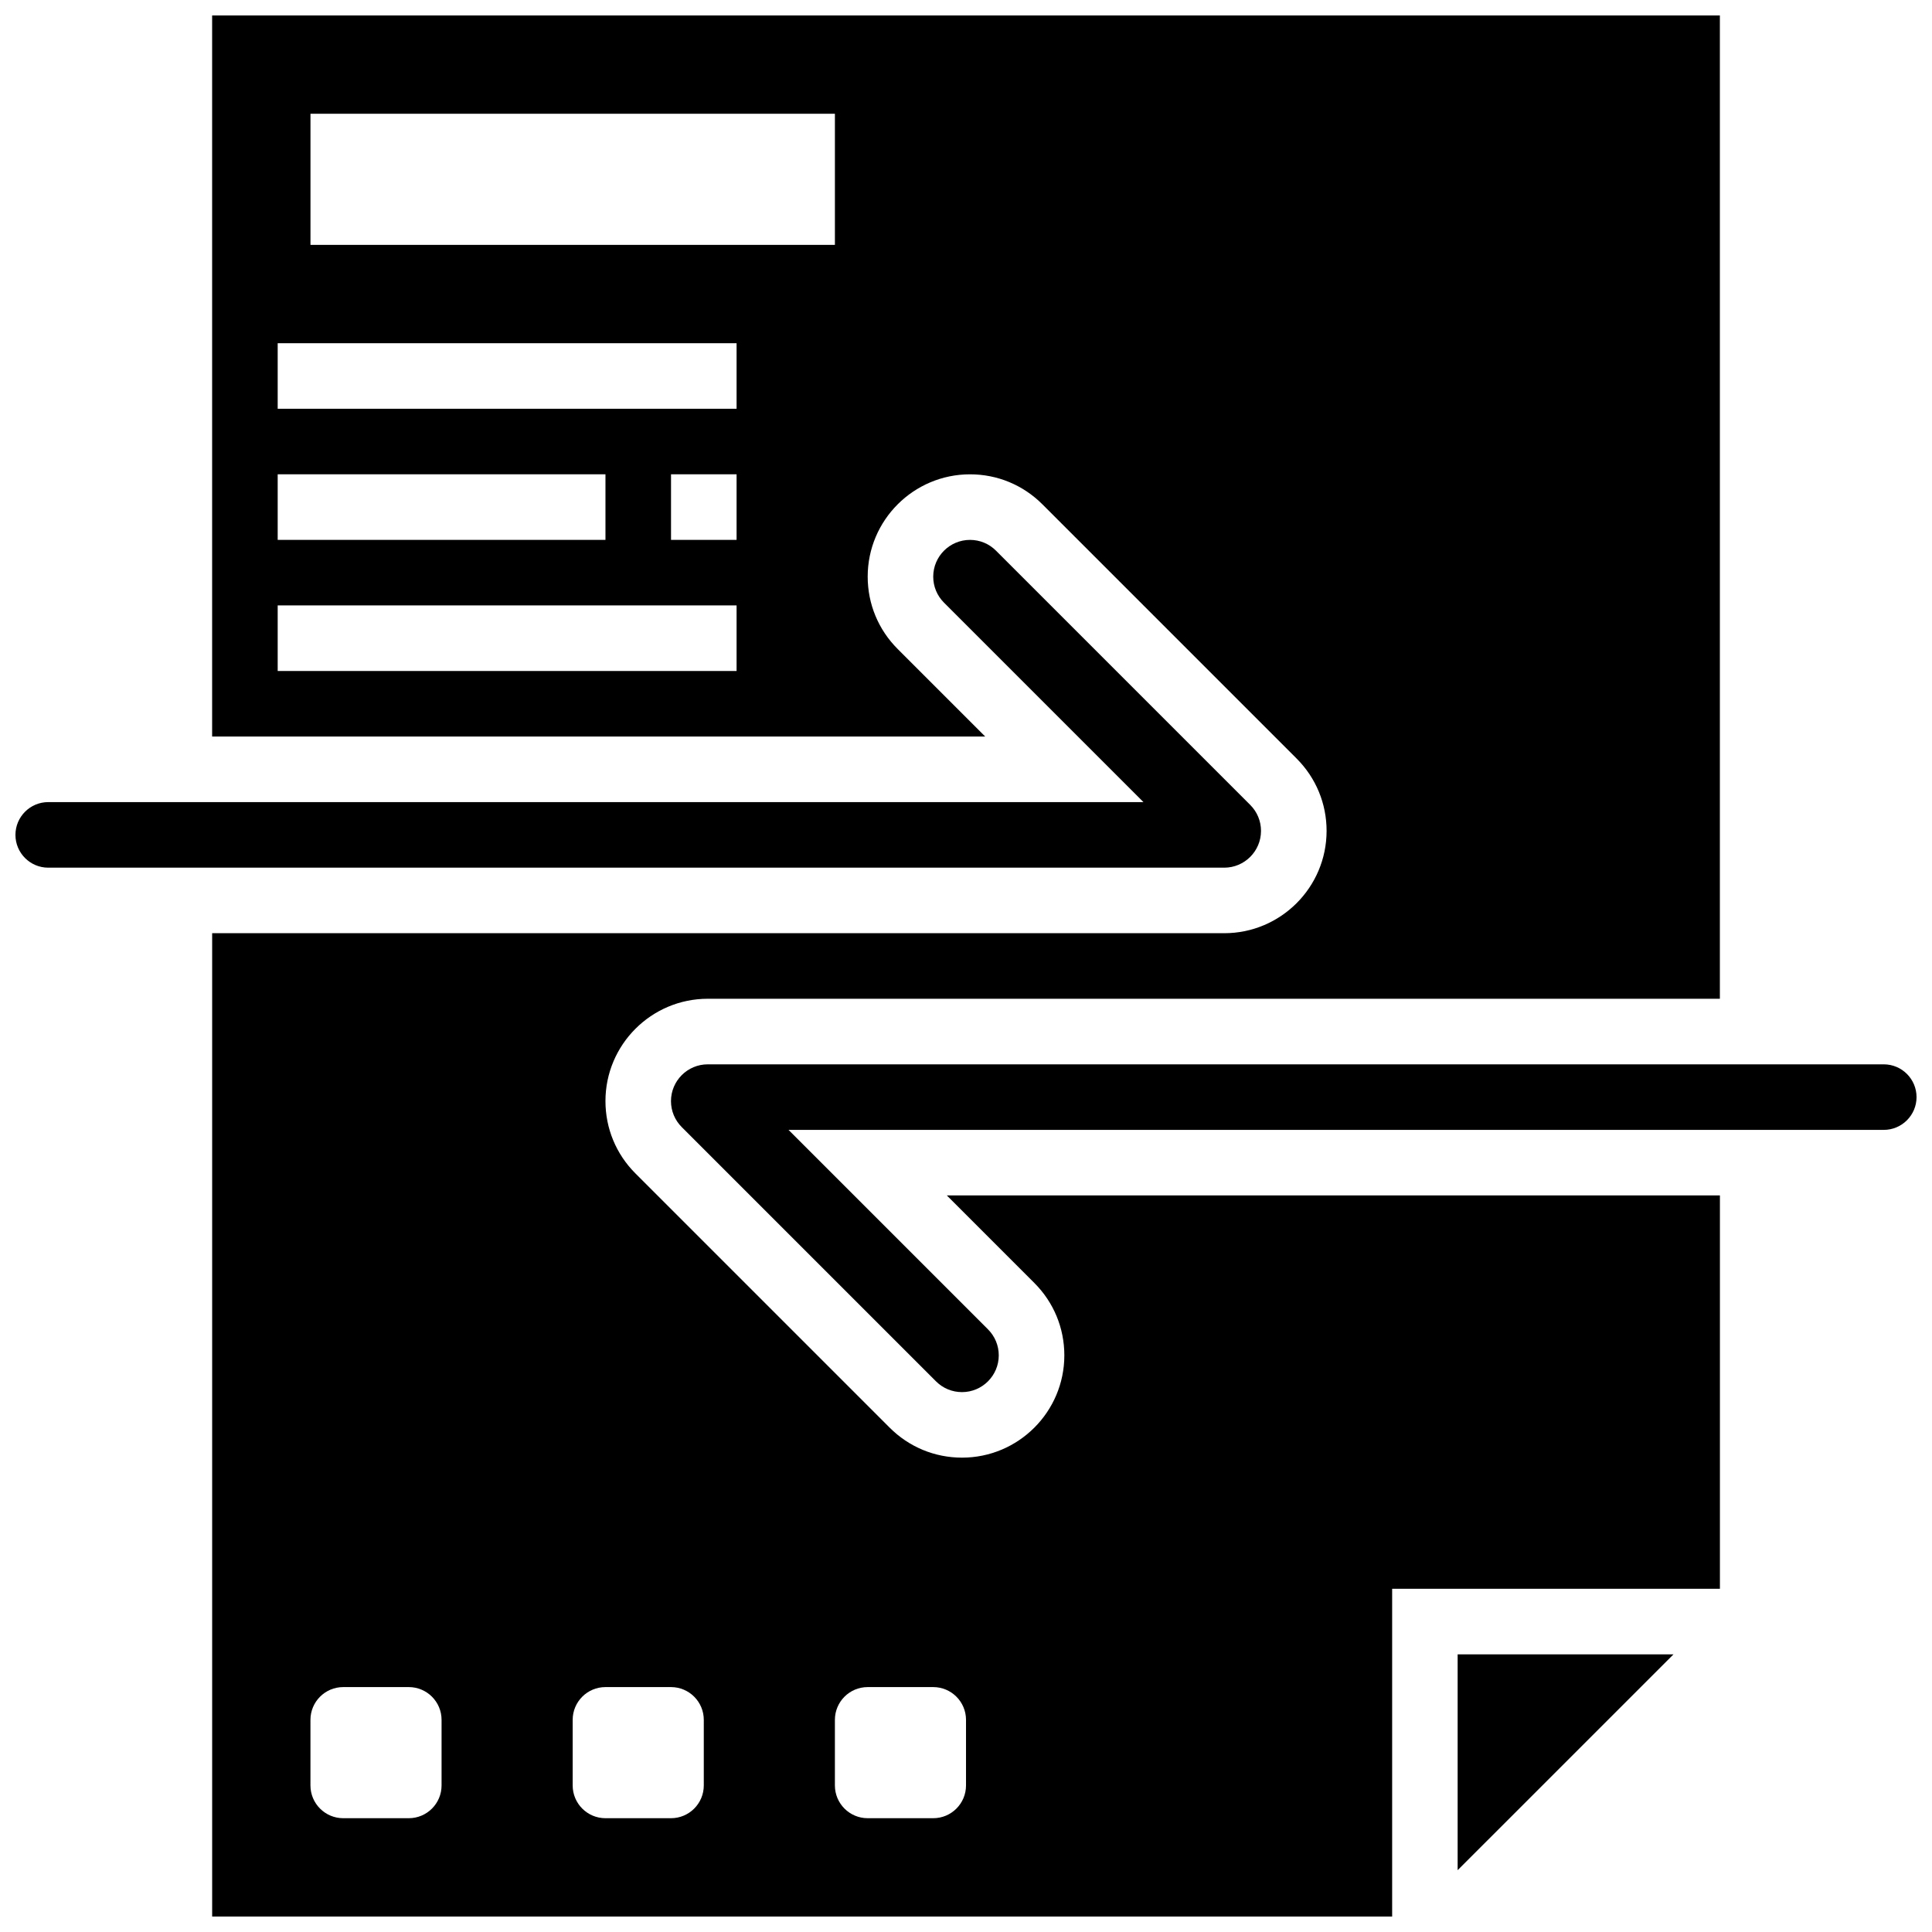 <?xml version="1.0" encoding="UTF-8"?>
<!-- Uploaded to: SVG Repo, www.svgrepo.com, Generator: SVG Repo Mixer Tools -->
<svg width="800px" height="800px" version="1.1" viewBox="144 144 512 512" xmlns="http://www.w3.org/2000/svg">
 <defs>
  <clipPath id="c">
   <path d="m148.09 287h330.91v87h-330.91z"/>
  </clipPath>
  <clipPath id="b">
   <path d="m200 148.09h400v503.81h-400z"/>
  </clipPath>
  <clipPath id="a">
   <path d="m321 426h330.9v87h-330.9z"/>
  </clipPath>
 </defs>
 <path d="m530.29 639.62 57.207-57.203h-57.207z"/>
 <g clip-path="url(#c)">
  <path d="m478.18 364.2c0-2.602-1.016-5.047-2.852-6.887l-67.383-67.383c-1.84-1.84-4.285-2.852-6.887-2.852-5.371 0-9.742 4.371-9.742 9.742 0 2.602 1.016 5.047 2.852 6.887l52.863 52.859h-290.25c-4.789 0-8.688 3.898-8.688 8.688 0 4.789 3.898 8.688 8.688 8.688h311.66c5.367-0.004 9.738-4.371 9.738-9.742z"/>
 </g>
 <g clip-path="url(#b)">
  <path d="m418.12 484.01c5.121 5.121 7.941 11.93 7.941 19.172 0 14.949-12.164 27.109-27.113 27.109-7.242 0-14.051-2.82-19.172-7.941l-67.383-67.383c-5.121-5.121-7.941-11.93-7.941-19.172 0-14.949 12.164-27.113 27.113-27.113h268.22v-260.59h-399.57v191.1h204.88l-23.207-23.207c-5.121-5.121-7.941-11.93-7.941-19.172 0-14.949 12.164-27.113 27.117-27.113 7.242 0 14.051 2.82 19.172 7.941l67.383 67.383c5.121 5.121 7.941 11.93 7.941 19.172-0.004 14.949-12.164 27.113-27.117 27.113h-268.22v260.59h312.71v-86.863h86.863v-104.24l-204.88 0.004zm-200.53-214.31h86.863v17.371h-86.863zm121.61 52.117h-121.61v-17.371h121.61zm0-34.746h-17.371v-17.371h17.371zm0-34.742h-121.61v-17.375h121.61zm26.059-43.434h-138.98v-34.746h138.98zm-104.24 408.26c0 4.797-3.891 8.688-8.688 8.688h-17.371c-4.797 0-8.688-3.891-8.688-8.688v-17.371c0-4.797 3.891-8.688 8.688-8.688h17.371c4.797 0 8.688 3.891 8.688 8.688zm69.492 0c0 4.797-3.891 8.688-8.688 8.688h-17.371c-4.797 0-8.688-3.891-8.688-8.688v-17.371c0-4.797 3.891-8.688 8.688-8.688h17.371c4.797 0 8.688 3.891 8.688 8.688zm69.492 0c0 4.797-3.891 8.688-8.688 8.688h-17.371c-4.797 0-8.688-3.891-8.688-8.688v-17.371c0-4.797 3.891-8.688 8.688-8.688h17.371c4.797 0 8.688 3.891 8.688 8.688z"/>
 </g>
 <g clip-path="url(#a)">
  <path d="m643.22 426.06h-311.66c-5.371 0-9.742 4.371-9.742 9.742 0 2.602 1.016 5.047 2.852 6.887l67.383 67.383c1.84 1.84 4.285 2.852 6.887 2.852 5.371 0 9.742-4.371 9.742-9.742 0-2.602-1.016-5.047-2.852-6.887l-52.863-52.863h290.25c4.789 0 8.688-3.898 8.688-8.688-0.004-4.789-3.898-8.684-8.688-8.684z"/>
 </g>
</svg>